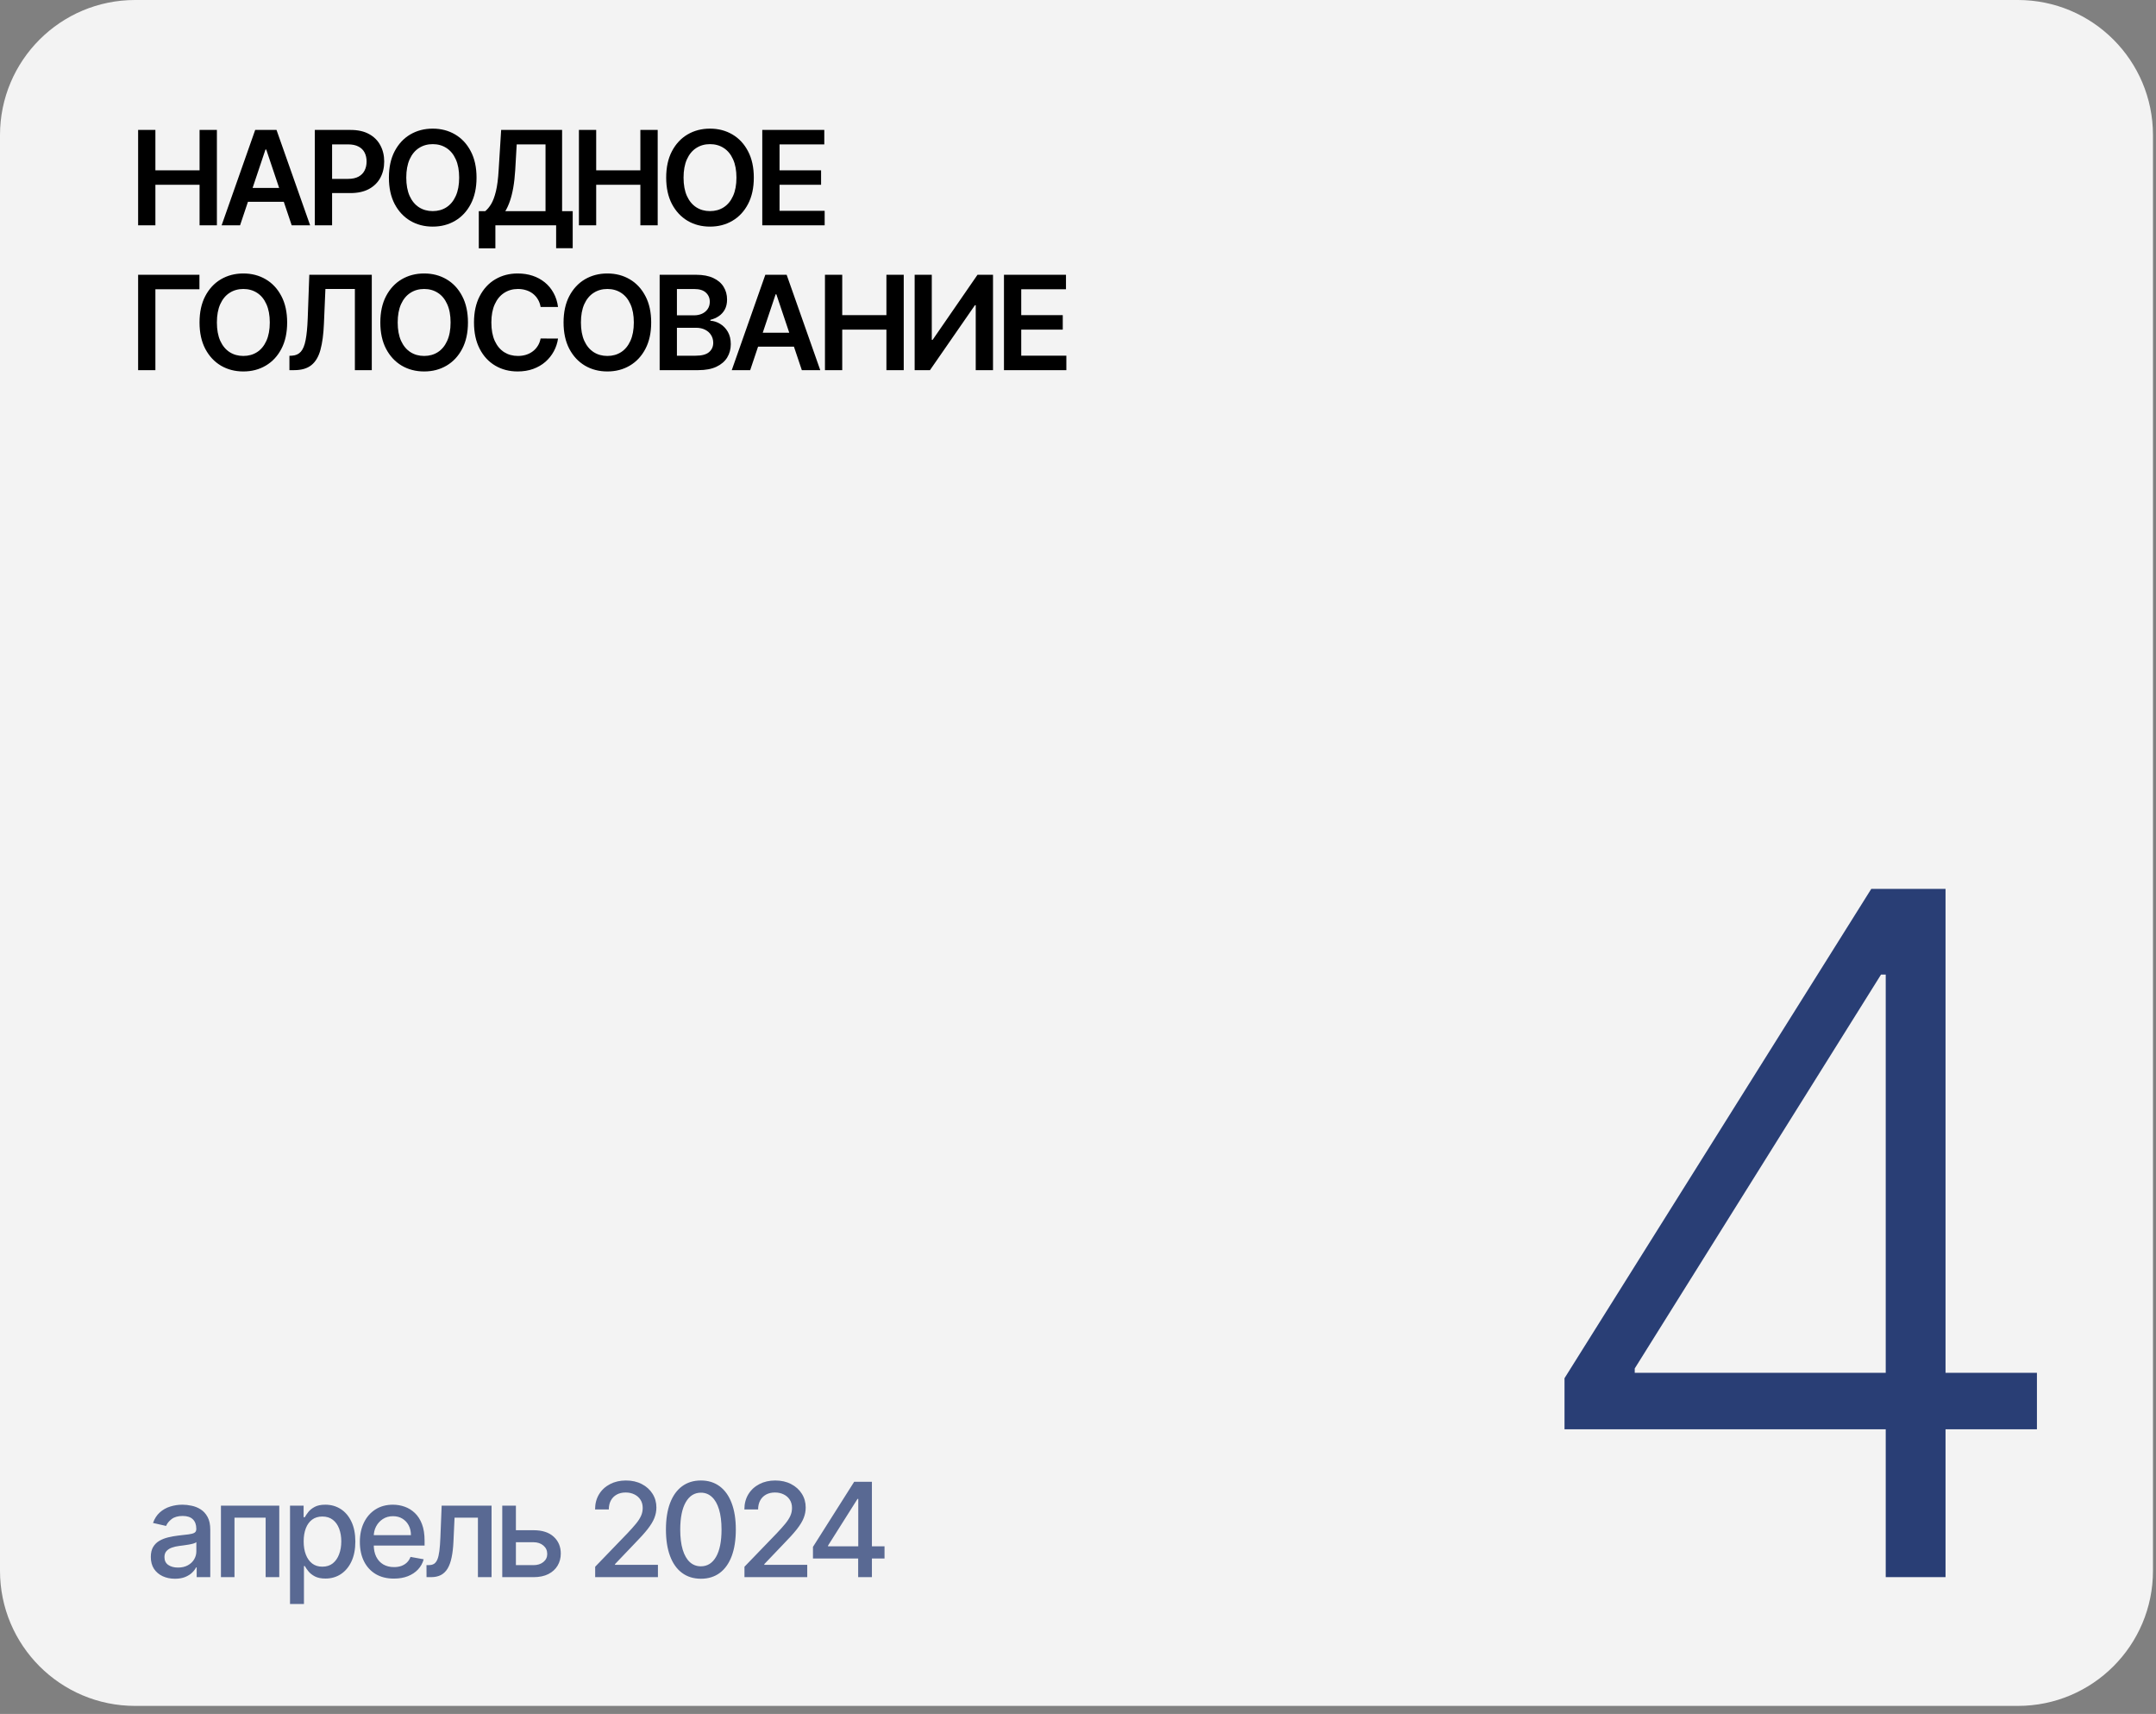 <?xml version="1.0" encoding="UTF-8"?> <svg xmlns="http://www.w3.org/2000/svg" width="268" height="213" viewBox="0 0 268 213" fill="none"><rect x="0" y="0" width="268" height="213" fill="#808080" stroke="none"/><path d="M0 16.792C0 7.518 7.518 0 16.792 0H250.832C260.106 0 267.624 7.518 267.624 16.792V195.208C267.624 204.482 260.106 212 250.832 212H16.792C7.518 212 0 204.482 0 195.208V16.792Z" fill="#F3F3F3"></path><path d="M194.476 177.623V171.275L232.608 110.464H237.286V121.114H233.819L203.205 170.064V170.606H253.199V177.623H194.476ZM234.404 196V175.618V172.695V110.464H241.838V196H234.404Z" fill="#293E75"></path><path d="M17.169 28V16.148H19.316V21.165H24.808V16.148H26.961V28H24.808V22.965H19.316V28H17.169ZM29.841 28H27.549L31.721 16.148H34.372L38.551 28H36.259L33.093 18.578H33.001L29.841 28ZM29.916 23.353H36.166V25.077H29.916V23.353ZM39.134 28V16.148H43.578C44.489 16.148 45.253 16.317 45.87 16.657C46.492 16.996 46.96 17.463 47.277 18.057C47.597 18.648 47.757 19.319 47.757 20.071C47.757 20.831 47.597 21.507 47.277 22.097C46.956 22.687 46.484 23.152 45.859 23.492C45.234 23.827 44.464 23.995 43.55 23.995H40.604V22.23H43.26C43.793 22.23 44.229 22.137 44.568 21.952C44.908 21.767 45.158 21.512 45.321 21.188C45.486 20.864 45.569 20.492 45.569 20.071C45.569 19.651 45.486 19.28 45.321 18.96C45.158 18.64 44.906 18.391 44.562 18.214C44.223 18.032 43.785 17.942 43.249 17.942H41.281V28H39.134ZM59.235 22.074C59.235 23.351 58.996 24.445 58.517 25.355C58.043 26.262 57.395 26.956 56.573 27.439C55.755 27.921 54.827 28.162 53.789 28.162C52.751 28.162 51.821 27.921 51 27.439C50.182 26.953 49.533 26.256 49.055 25.349C48.581 24.439 48.343 23.347 48.343 22.074C48.343 20.797 48.581 19.705 49.055 18.798C49.533 17.888 50.182 17.191 51 16.709C51.821 16.227 52.751 15.986 53.789 15.986C54.827 15.986 55.755 16.227 56.573 16.709C57.395 17.191 58.043 17.888 58.517 18.798C58.996 19.705 59.235 20.797 59.235 22.074ZM57.076 22.074C57.076 21.175 56.935 20.417 56.654 19.799C56.376 19.178 55.99 18.709 55.496 18.393C55.002 18.073 54.433 17.913 53.789 17.913C53.145 17.913 52.576 18.073 52.082 18.393C51.588 18.709 51.2 19.178 50.919 19.799C50.641 20.417 50.502 21.175 50.502 22.074C50.502 22.973 50.641 23.733 50.919 24.354C51.2 24.971 51.588 25.44 52.082 25.76C52.576 26.077 53.145 26.235 53.789 26.235C54.433 26.235 55.002 26.077 55.496 25.76C55.99 25.44 56.376 24.971 56.654 24.354C56.935 23.733 57.076 22.973 57.076 22.074ZM59.517 30.859V26.246H60.31C60.576 26.034 60.825 25.735 61.057 25.349C61.288 24.964 61.485 24.435 61.647 23.764C61.809 23.092 61.921 22.224 61.983 21.159L62.295 16.148H69.871V26.246H71.19V30.847H69.13V28H61.578V30.859H59.517ZM62.81 26.246H67.811V17.947H64.228L64.043 21.159C63.993 21.966 63.912 22.687 63.8 23.324C63.688 23.96 63.547 24.522 63.377 25.008C63.208 25.49 63.019 25.903 62.81 26.246ZM71.962 28V16.148H74.109V21.165H79.601V16.148H81.754V28H79.601V22.965H74.109V28H71.962ZM93.702 22.074C93.702 23.351 93.463 24.445 92.984 25.355C92.51 26.262 91.862 26.956 91.04 27.439C90.222 27.921 89.294 28.162 88.256 28.162C87.218 28.162 86.288 27.921 85.467 27.439C84.649 26.953 84.001 26.256 83.522 25.349C83.048 24.439 82.81 23.347 82.81 22.074C82.81 20.797 83.048 19.705 83.522 18.798C84.001 17.888 84.649 17.191 85.467 16.709C86.288 16.227 87.218 15.986 88.256 15.986C89.294 15.986 90.222 16.227 91.04 16.709C91.862 17.191 92.51 17.888 92.984 18.798C93.463 19.705 93.702 20.797 93.702 22.074ZM91.543 22.074C91.543 21.175 91.403 20.417 91.121 19.799C90.843 19.178 90.457 18.709 89.963 18.393C89.47 18.073 88.9 17.913 88.256 17.913C87.612 17.913 87.043 18.073 86.549 18.393C86.055 18.709 85.667 19.178 85.386 19.799C85.108 20.417 84.969 21.175 84.969 22.074C84.969 22.973 85.108 23.733 85.386 24.354C85.667 24.971 86.055 25.44 86.549 25.76C87.043 26.077 87.612 26.235 88.256 26.235C88.9 26.235 89.47 26.077 89.963 25.76C90.457 25.44 90.843 24.971 91.121 24.354C91.403 23.733 91.543 22.973 91.543 22.074ZM94.754 28V16.148H102.463V17.947H96.901V21.165H102.064V22.965H96.901V26.2H102.509V28H94.754ZM24.791 34.148V35.947H19.316V46H17.169V34.148H24.791ZM35.694 40.074C35.694 41.351 35.455 42.445 34.977 43.355C34.502 44.262 33.854 44.956 33.032 45.439C32.214 45.921 31.287 46.162 30.249 46.162C29.211 46.162 28.281 45.921 27.459 45.439C26.641 44.953 25.993 44.256 25.515 43.349C25.04 42.439 24.803 41.347 24.803 40.074C24.803 38.797 25.04 37.705 25.515 36.798C25.993 35.888 26.641 35.191 27.459 34.709C28.281 34.227 29.211 33.986 30.249 33.986C31.287 33.986 32.214 34.227 33.032 34.709C33.854 35.191 34.502 35.888 34.977 36.798C35.455 37.705 35.694 38.797 35.694 40.074ZM33.536 40.074C33.536 39.175 33.395 38.417 33.113 37.799C32.836 37.178 32.45 36.709 31.956 36.393C31.462 36.073 30.893 35.913 30.249 35.913C29.604 35.913 29.035 36.073 28.541 36.393C28.047 36.709 27.66 37.178 27.378 37.799C27.1 38.417 26.961 39.175 26.961 40.074C26.961 40.973 27.1 41.733 27.378 42.354C27.66 42.971 28.047 43.44 28.541 43.76C29.035 44.077 29.604 44.235 30.249 44.235C30.893 44.235 31.462 44.077 31.956 43.76C32.45 43.44 32.836 42.971 33.113 42.354C33.395 41.733 33.536 40.973 33.536 40.074ZM35.977 46V44.218L36.312 44.2C36.768 44.173 37.129 44.009 37.395 43.708C37.665 43.407 37.864 42.923 37.991 42.256C38.122 41.588 38.209 40.693 38.251 39.57L38.448 34.148H46.215V46H44.114V35.913H40.45L40.265 40.236C40.211 41.532 40.069 42.607 39.837 43.459C39.609 44.312 39.235 44.949 38.714 45.369C38.197 45.79 37.478 46 36.556 46H35.977ZM58.169 40.074C58.169 41.351 57.929 42.445 57.451 43.355C56.976 44.262 56.328 44.956 55.507 45.439C54.688 45.921 53.761 46.162 52.723 46.162C51.685 46.162 50.755 45.921 49.933 45.439C49.115 44.953 48.467 44.256 47.989 43.349C47.514 42.439 47.277 41.347 47.277 40.074C47.277 38.797 47.514 37.705 47.989 36.798C48.467 35.888 49.115 35.191 49.933 34.709C50.755 34.227 51.685 33.986 52.723 33.986C53.761 33.986 54.688 34.227 55.507 34.709C56.328 35.191 56.976 35.888 57.451 36.798C57.929 37.705 58.169 38.797 58.169 40.074ZM56.01 40.074C56.01 39.175 55.869 38.417 55.587 37.799C55.31 37.178 54.924 36.709 54.43 36.393C53.936 36.073 53.367 35.913 52.723 35.913C52.078 35.913 51.509 36.073 51.016 36.393C50.522 36.709 50.134 37.178 49.852 37.799C49.574 38.417 49.435 39.175 49.435 40.074C49.435 40.973 49.574 41.733 49.852 42.354C50.134 42.971 50.522 43.44 51.016 43.76C51.509 44.077 52.078 44.235 52.723 44.235C53.367 44.235 53.936 44.077 54.43 43.76C54.924 43.44 55.31 42.971 55.587 42.354C55.869 41.733 56.01 40.973 56.01 40.074ZM69.366 38.147H67.201C67.14 37.792 67.026 37.477 66.86 37.203C66.694 36.925 66.488 36.69 66.241 36.497C65.994 36.304 65.712 36.16 65.396 36.063C65.083 35.963 64.746 35.913 64.383 35.913C63.739 35.913 63.168 36.075 62.67 36.399C62.172 36.719 61.783 37.19 61.501 37.811C61.219 38.428 61.078 39.182 61.078 40.074C61.078 40.98 61.219 41.744 61.501 42.366C61.786 42.983 62.176 43.45 62.67 43.766C63.168 44.079 63.737 44.235 64.377 44.235C64.732 44.235 65.064 44.189 65.373 44.096C65.685 43.999 65.965 43.859 66.212 43.673C66.463 43.488 66.673 43.261 66.843 42.991C67.016 42.721 67.136 42.412 67.201 42.065L69.366 42.076C69.285 42.639 69.109 43.168 68.839 43.662C68.573 44.156 68.224 44.592 67.792 44.97C67.36 45.344 66.854 45.637 66.275 45.849C65.697 46.058 65.054 46.162 64.348 46.162C63.307 46.162 62.377 45.921 61.559 45.439C60.741 44.956 60.096 44.26 59.626 43.349C59.155 42.439 58.92 41.347 58.92 40.074C58.92 38.797 59.157 37.705 59.632 36.798C60.106 35.888 60.752 35.191 61.57 34.709C62.388 34.227 63.314 33.986 64.348 33.986C65.008 33.986 65.621 34.078 66.189 34.263C66.756 34.449 67.261 34.721 67.705 35.079C68.149 35.434 68.513 35.87 68.799 36.387C69.088 36.9 69.277 37.487 69.366 38.147ZM80.945 40.074C80.945 41.351 80.706 42.445 80.228 43.355C79.753 44.262 79.105 44.956 78.283 45.439C77.465 45.921 76.537 46.162 75.499 46.162C74.461 46.162 73.532 45.921 72.71 45.439C71.892 44.953 71.244 44.256 70.765 43.349C70.291 42.439 70.053 41.347 70.053 40.074C70.053 38.797 70.291 37.705 70.765 36.798C71.244 35.888 71.892 35.191 72.71 34.709C73.532 34.227 74.461 33.986 75.499 33.986C76.537 33.986 77.465 34.227 78.283 34.709C79.105 35.191 79.753 35.888 80.228 36.798C80.706 37.705 80.945 38.797 80.945 40.074ZM78.787 40.074C78.787 39.175 78.646 38.417 78.364 37.799C78.086 37.178 77.7 36.709 77.207 36.393C76.713 36.073 76.144 35.913 75.499 35.913C74.855 35.913 74.286 36.073 73.792 36.393C73.298 36.709 72.91 37.178 72.629 37.799C72.351 38.417 72.212 39.175 72.212 40.074C72.212 40.973 72.351 41.733 72.629 42.354C72.91 42.971 73.298 43.44 73.792 43.76C74.286 44.077 74.855 44.235 75.499 44.235C76.144 44.235 76.713 44.077 77.207 43.76C77.7 43.44 78.086 42.971 78.364 42.354C78.646 41.733 78.787 40.973 78.787 40.074ZM81.997 46V34.148H86.534C87.391 34.148 88.103 34.283 88.67 34.553C89.241 34.819 89.667 35.184 89.949 35.647C90.234 36.109 90.377 36.634 90.377 37.221C90.377 37.703 90.285 38.116 90.1 38.459C89.914 38.799 89.665 39.075 89.353 39.287C89.04 39.499 88.691 39.651 88.305 39.744V39.86C88.726 39.883 89.129 40.012 89.515 40.247C89.905 40.479 90.223 40.807 90.47 41.231C90.717 41.656 90.84 42.169 90.84 42.771C90.84 43.384 90.692 43.936 90.395 44.426C90.097 44.912 89.65 45.296 89.052 45.578C88.454 45.859 87.702 46 86.795 46H81.997ZM84.144 44.206H86.453C87.233 44.206 87.794 44.057 88.138 43.76C88.485 43.459 88.658 43.074 88.658 42.603C88.658 42.252 88.572 41.935 88.398 41.654C88.224 41.368 87.977 41.144 87.657 40.982C87.337 40.816 86.955 40.733 86.511 40.733H84.144V44.206ZM84.144 39.188H86.268C86.639 39.188 86.972 39.121 87.269 38.986C87.567 38.847 87.8 38.652 87.97 38.401C88.143 38.147 88.23 37.846 88.23 37.498C88.23 37.039 88.068 36.661 87.744 36.364C87.424 36.067 86.947 35.919 86.315 35.919H84.144V39.188ZM93.252 46H90.961L95.133 34.148H97.784L101.962 46H99.671L96.505 36.578H96.412L93.252 46ZM93.328 41.353H99.578V43.077H93.328V41.353ZM102.546 46V34.148H104.693V39.165H110.185V34.148H112.338V46H110.185V40.965H104.693V46H102.546ZM113.695 34.148H115.825V42.227H115.935L121.508 34.148H123.435V46H121.288V37.927H121.19L115.599 46H113.695V34.148ZM124.797 46V34.148H132.506V35.947H126.944V39.165H132.106V40.965H126.944V44.2H132.552V46H124.797Z" fill="black"></path><path d="M21.75 196.197C21.187 196.197 20.678 196.093 20.222 195.884C19.767 195.672 19.406 195.365 19.14 194.964C18.878 194.563 18.747 194.071 18.747 193.488C18.747 192.987 18.843 192.574 19.036 192.25C19.229 191.926 19.489 191.669 19.817 191.48C20.145 191.291 20.512 191.148 20.917 191.052C21.322 190.955 21.735 190.882 22.155 190.832C22.688 190.77 23.12 190.72 23.452 190.681C23.784 190.639 24.025 190.571 24.175 190.479C24.326 190.386 24.401 190.236 24.401 190.027V189.987C24.401 189.482 24.258 189.09 23.973 188.812C23.691 188.534 23.27 188.395 22.711 188.395C22.128 188.395 21.669 188.525 21.334 188.783C21.002 189.038 20.772 189.321 20.645 189.634L19.019 189.264C19.212 188.723 19.493 188.287 19.863 187.956C20.238 187.62 20.668 187.377 21.154 187.226C21.64 187.072 22.151 186.995 22.688 186.995C23.043 186.995 23.419 187.037 23.816 187.122C24.218 187.203 24.592 187.354 24.939 187.574C25.29 187.794 25.578 188.108 25.801 188.517C26.025 188.922 26.137 189.449 26.137 190.097V196H24.447V194.785H24.378C24.266 195.008 24.098 195.228 23.874 195.444C23.65 195.66 23.363 195.84 23.012 195.983C22.661 196.125 22.24 196.197 21.75 196.197ZM22.126 194.808C22.605 194.808 23.014 194.713 23.353 194.524C23.697 194.335 23.957 194.088 24.135 193.783C24.316 193.475 24.407 193.145 24.407 192.794V191.648C24.345 191.71 24.225 191.768 24.048 191.822C23.874 191.872 23.675 191.916 23.452 191.955C23.228 191.989 23.01 192.022 22.798 192.053C22.585 192.08 22.408 192.103 22.265 192.122C21.93 192.165 21.623 192.236 21.345 192.337C21.071 192.437 20.851 192.582 20.685 192.771C20.523 192.956 20.442 193.203 20.442 193.511C20.442 193.94 20.6 194.264 20.917 194.484C21.233 194.7 21.636 194.808 22.126 194.808ZM27.464 196V187.111H34.715V196H33.02V188.604H29.148V196H27.464ZM36.051 199.334V187.111H37.741V188.552H37.886C37.986 188.367 38.131 188.152 38.32 187.909C38.509 187.666 38.771 187.454 39.107 187.273C39.443 187.088 39.886 186.995 40.438 186.995C41.156 186.995 41.796 187.176 42.359 187.539C42.923 187.902 43.364 188.424 43.685 189.107C44.009 189.79 44.171 190.612 44.171 191.573C44.171 192.533 44.011 193.357 43.69 194.044C43.37 194.727 42.93 195.253 42.371 195.624C41.812 195.99 41.173 196.174 40.455 196.174C39.915 196.174 39.473 196.083 39.13 195.902C38.791 195.72 38.524 195.508 38.331 195.265C38.138 195.022 37.99 194.806 37.886 194.617H37.782V199.334H36.051ZM37.747 191.555C37.747 192.18 37.837 192.728 38.019 193.199C38.2 193.67 38.462 194.038 38.806 194.304C39.149 194.567 39.57 194.698 40.068 194.698C40.585 194.698 41.017 194.561 41.364 194.287C41.711 194.009 41.974 193.633 42.151 193.158C42.332 192.684 42.423 192.149 42.423 191.555C42.423 190.969 42.334 190.442 42.157 189.975C41.983 189.509 41.721 189.14 41.37 188.87C41.023 188.6 40.588 188.465 40.068 188.465C39.566 188.465 39.142 188.594 38.794 188.853C38.451 189.111 38.191 189.472 38.013 189.935C37.836 190.398 37.747 190.938 37.747 191.555ZM48.963 196.179C48.087 196.179 47.333 195.992 46.7 195.618C46.071 195.24 45.585 194.709 45.242 194.027C44.902 193.34 44.732 192.535 44.732 191.613C44.732 190.703 44.902 189.9 45.242 189.206C45.585 188.511 46.063 187.969 46.677 187.579C47.294 187.19 48.016 186.995 48.841 186.995C49.343 186.995 49.829 187.078 50.3 187.244C50.77 187.41 51.193 187.67 51.567 188.025C51.941 188.38 52.237 188.841 52.453 189.408C52.669 189.972 52.777 190.656 52.777 191.463V192.076H45.71V190.78H51.081C51.081 190.325 50.989 189.921 50.803 189.57C50.618 189.215 50.358 188.936 50.022 188.731C49.69 188.527 49.3 188.424 48.853 188.424C48.367 188.424 47.942 188.544 47.58 188.783C47.221 189.019 46.943 189.327 46.746 189.709C46.553 190.087 46.457 190.498 46.457 190.942V191.955C46.457 192.549 46.561 193.054 46.77 193.471C46.982 193.888 47.277 194.206 47.655 194.426C48.033 194.642 48.475 194.75 48.98 194.75C49.308 194.75 49.607 194.704 49.877 194.611C50.147 194.515 50.381 194.372 50.578 194.183C50.774 193.994 50.925 193.76 51.029 193.483L52.667 193.778C52.536 194.26 52.3 194.682 51.961 195.045C51.625 195.404 51.203 195.684 50.693 195.884C50.188 196.081 49.611 196.179 48.963 196.179ZM53.019 196L53.013 194.501H53.331C53.578 194.501 53.785 194.449 53.95 194.345C54.12 194.237 54.259 194.055 54.367 193.801C54.475 193.546 54.558 193.195 54.616 192.748C54.674 192.296 54.716 191.729 54.743 191.046L54.9 187.111H61.103V196H59.408V188.604H56.503L56.364 191.625C56.329 192.358 56.254 192.998 56.138 193.546C56.026 194.094 55.862 194.551 55.646 194.918C55.43 195.28 55.152 195.552 54.813 195.734C54.473 195.911 54.06 196 53.574 196H53.019ZM63.736 190.166H66.317C67.405 190.166 68.242 190.436 68.828 190.977C69.415 191.517 69.708 192.213 69.708 193.066C69.708 193.621 69.577 194.121 69.314 194.565C69.052 195.008 68.668 195.36 68.163 195.618C67.657 195.873 67.042 196 66.317 196H62.433V187.111H64.129V194.507H66.317C66.814 194.507 67.223 194.378 67.544 194.119C67.864 193.857 68.024 193.523 68.024 193.118C68.024 192.69 67.864 192.34 67.544 192.07C67.223 191.796 66.814 191.66 66.317 191.66H63.736V190.166ZM73.983 196V194.704L77.993 190.548C78.421 190.097 78.774 189.701 79.052 189.362C79.334 189.019 79.544 188.693 79.683 188.384C79.822 188.075 79.891 187.747 79.891 187.4C79.891 187.006 79.799 186.667 79.614 186.381C79.428 186.092 79.176 185.87 78.855 185.716C78.535 185.558 78.174 185.479 77.773 185.479C77.349 185.479 76.978 185.565 76.662 185.739C76.346 185.913 76.103 186.158 75.933 186.474C75.763 186.79 75.678 187.161 75.678 187.585H73.971C73.971 186.864 74.137 186.233 74.469 185.693C74.8 185.153 75.256 184.734 75.834 184.437C76.413 184.136 77.071 183.986 77.808 183.986C78.552 183.986 79.208 184.134 79.776 184.431C80.347 184.724 80.792 185.126 81.112 185.635C81.433 186.14 81.593 186.711 81.593 187.348C81.593 187.788 81.51 188.218 81.344 188.639C81.182 189.059 80.898 189.528 80.493 190.045C80.088 190.558 79.525 191.181 78.803 191.914L76.448 194.38V194.466H81.784V196H73.983ZM87.126 196.197C86.211 196.193 85.43 195.952 84.782 195.473C84.134 194.995 83.638 194.299 83.294 193.384C82.951 192.47 82.779 191.368 82.779 190.08C82.779 188.795 82.951 187.697 83.294 186.787C83.642 185.876 84.139 185.182 84.788 184.703C85.44 184.225 86.219 183.986 87.126 183.986C88.032 183.986 88.81 184.227 89.458 184.709C90.106 185.187 90.602 185.882 90.945 186.792C91.293 187.699 91.466 188.795 91.466 190.08C91.466 191.372 91.294 192.476 90.951 193.39C90.608 194.3 90.112 194.997 89.464 195.479C88.816 195.958 88.036 196.197 87.126 196.197ZM87.126 194.652C87.928 194.652 88.555 194.26 89.007 193.477C89.462 192.694 89.689 191.561 89.689 190.08C89.689 189.096 89.585 188.264 89.377 187.585C89.172 186.902 88.877 186.385 88.492 186.034C88.11 185.679 87.654 185.502 87.126 185.502C86.327 185.502 85.7 185.895 85.245 186.682C84.79 187.469 84.56 188.602 84.556 190.08C84.556 191.067 84.658 191.903 84.863 192.585C85.071 193.265 85.366 193.78 85.748 194.131C86.13 194.478 86.589 194.652 87.126 194.652ZM92.541 196V194.704L96.552 190.548C96.98 190.097 97.333 189.701 97.611 189.362C97.893 189.019 98.103 188.693 98.242 188.384C98.381 188.075 98.45 187.747 98.45 187.4C98.45 187.006 98.358 186.667 98.172 186.381C97.987 186.092 97.735 185.87 97.414 185.716C97.094 185.558 96.733 185.479 96.332 185.479C95.908 185.479 95.537 185.565 95.221 185.739C94.905 185.913 94.662 186.158 94.492 186.474C94.322 186.79 94.237 187.161 94.237 187.585H92.53C92.53 186.864 92.696 186.233 93.028 185.693C93.359 185.153 93.815 184.734 94.393 184.437C94.972 184.136 95.63 183.986 96.367 183.986C97.112 183.986 97.767 184.134 98.335 184.431C98.906 184.724 99.351 185.126 99.671 185.635C99.992 186.14 100.152 186.711 100.152 187.348C100.152 187.788 100.069 188.218 99.903 188.639C99.741 189.059 99.457 189.528 99.052 190.045C98.647 190.558 98.084 191.181 97.362 191.914L95.007 194.38V194.466H100.343V196H92.541ZM101.055 193.685V192.238L106.177 184.148H107.317V186.277H106.593L102.93 192.076V192.169H109.95V193.685H101.055ZM106.674 196V193.245L106.686 192.585V184.148H108.382V196H106.674Z" fill="#293E75" fill-opacity="0.76"></path></svg> 
